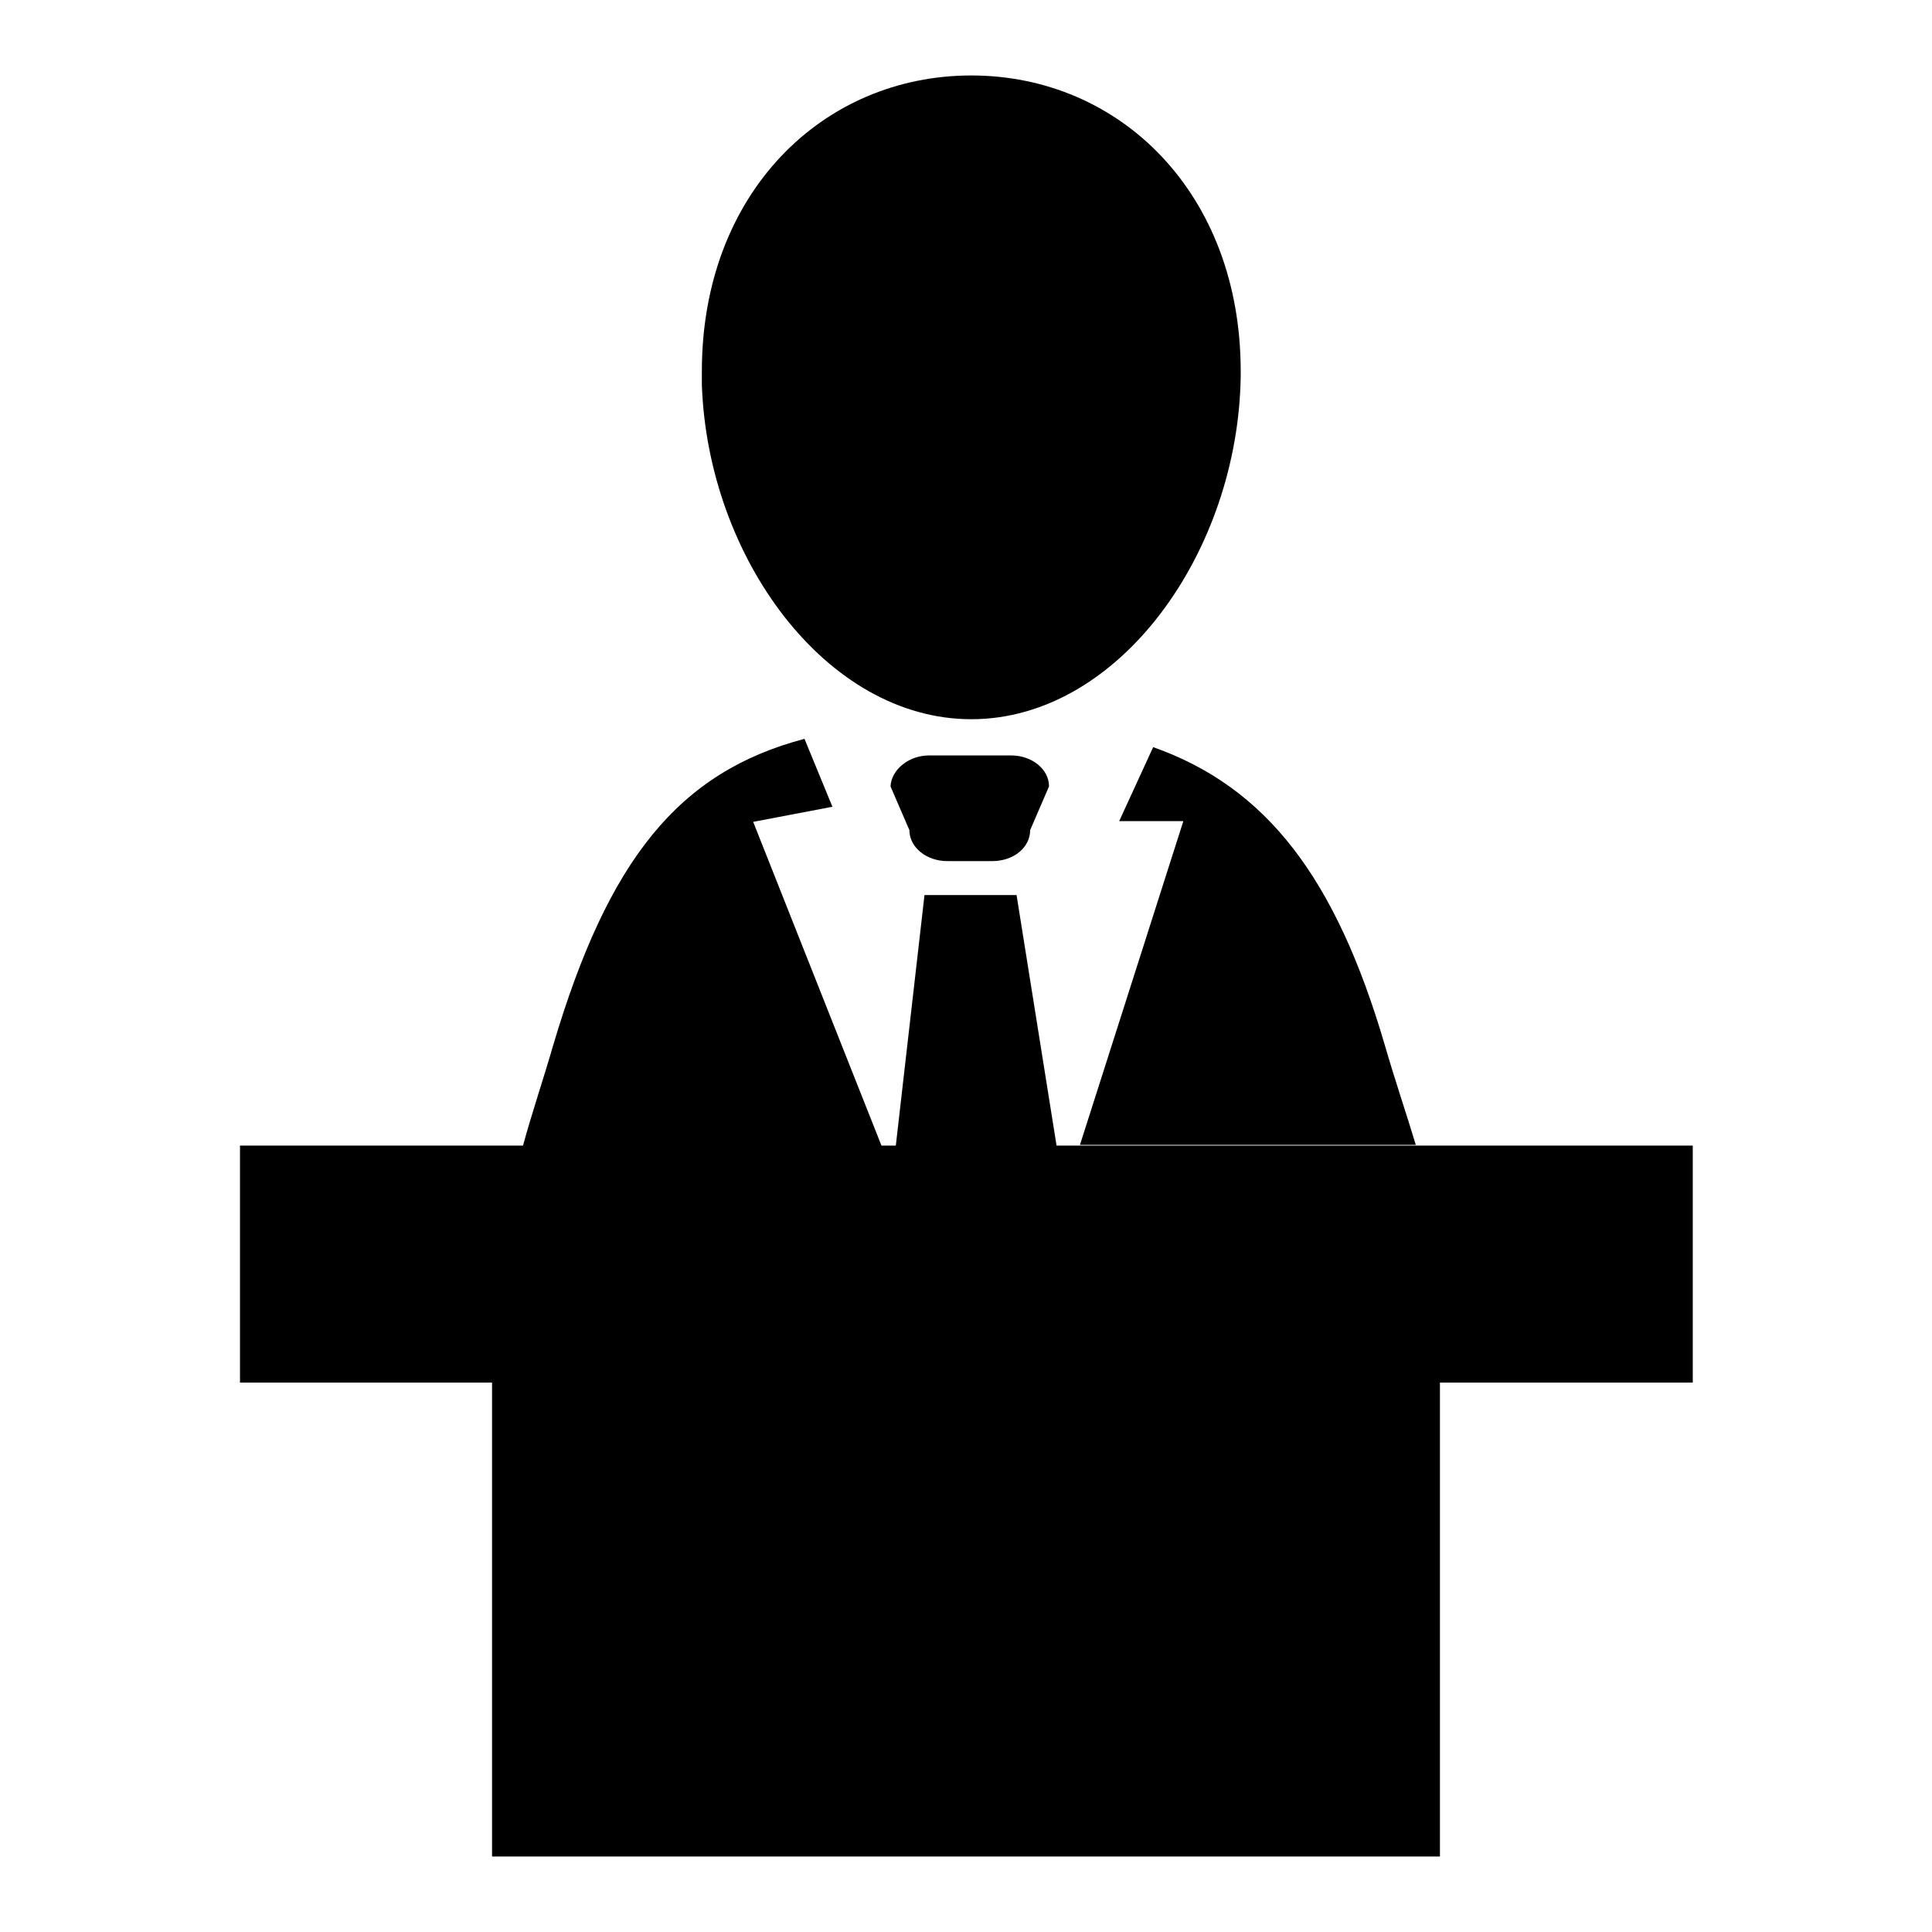 <?xml version="1.0" encoding="utf-8"?>
<!-- Svg Vector Icons : http://www.onlinewebfonts.com/icon -->
<!DOCTYPE svg PUBLIC "-//W3C//DTD SVG 1.1//EN" "http://www.w3.org/Graphics/SVG/1.1/DTD/svg11.dtd">
<svg version="1.1" xmlns="http://www.w3.org/2000/svg" xmlns:xlink="http://www.w3.org/1999/xlink" x="0px" y="0px" viewBox="0 0 256 256" enable-background="new 0 0 256 256" xml:space="preserve">
<g> <path fill="#000000" d="M183.5,138.5c-6.5-22.2-15.7-34.2-30.7-39.5l-4.5,9.8h8.5l-13.7,42.9h44.5 C186.3,147.4,184.8,143,183.5,138.5z M99.8,108.9l10.5-2l-3.7-9c-16.7,4.4-26,16-33.3,40.6c-1.3,4.5-2.8,8.9-4,13.3h47.5 L99.8,108.9z M164.4,49.2c0-23.6-16-39.2-35.7-39.2c-19.7,0-35.7,15.6-35.7,39.2c0,0.5,0,1,0,1.5c0,0.1,0,0.2,0,0.3 c0.8,22.9,16.5,44.3,35.7,44.3c19.6,0,35.4-22.2,35.7-45.5l0,0C164.4,49.6,164.4,49.4,164.4,49.2z M123.1,100.1H134 c2.7,0,5,1.8,5,4.1l-2.5,5.8c0,2.3-2.2,4.1-5,4.1h-6c-2.7,0-5-1.8-5-4.1l-2.5-5.8C118.1,102,120.4,100.1,123.1,100.1z M134.7,118.6 h-12.2l-3.8,33.2H140L134.7,118.6z M31.8,151.8h192.5v31.4H31.8V151.8z M65.2,183.1h125.6V246H65.2V183.1z"/></g>
</svg>